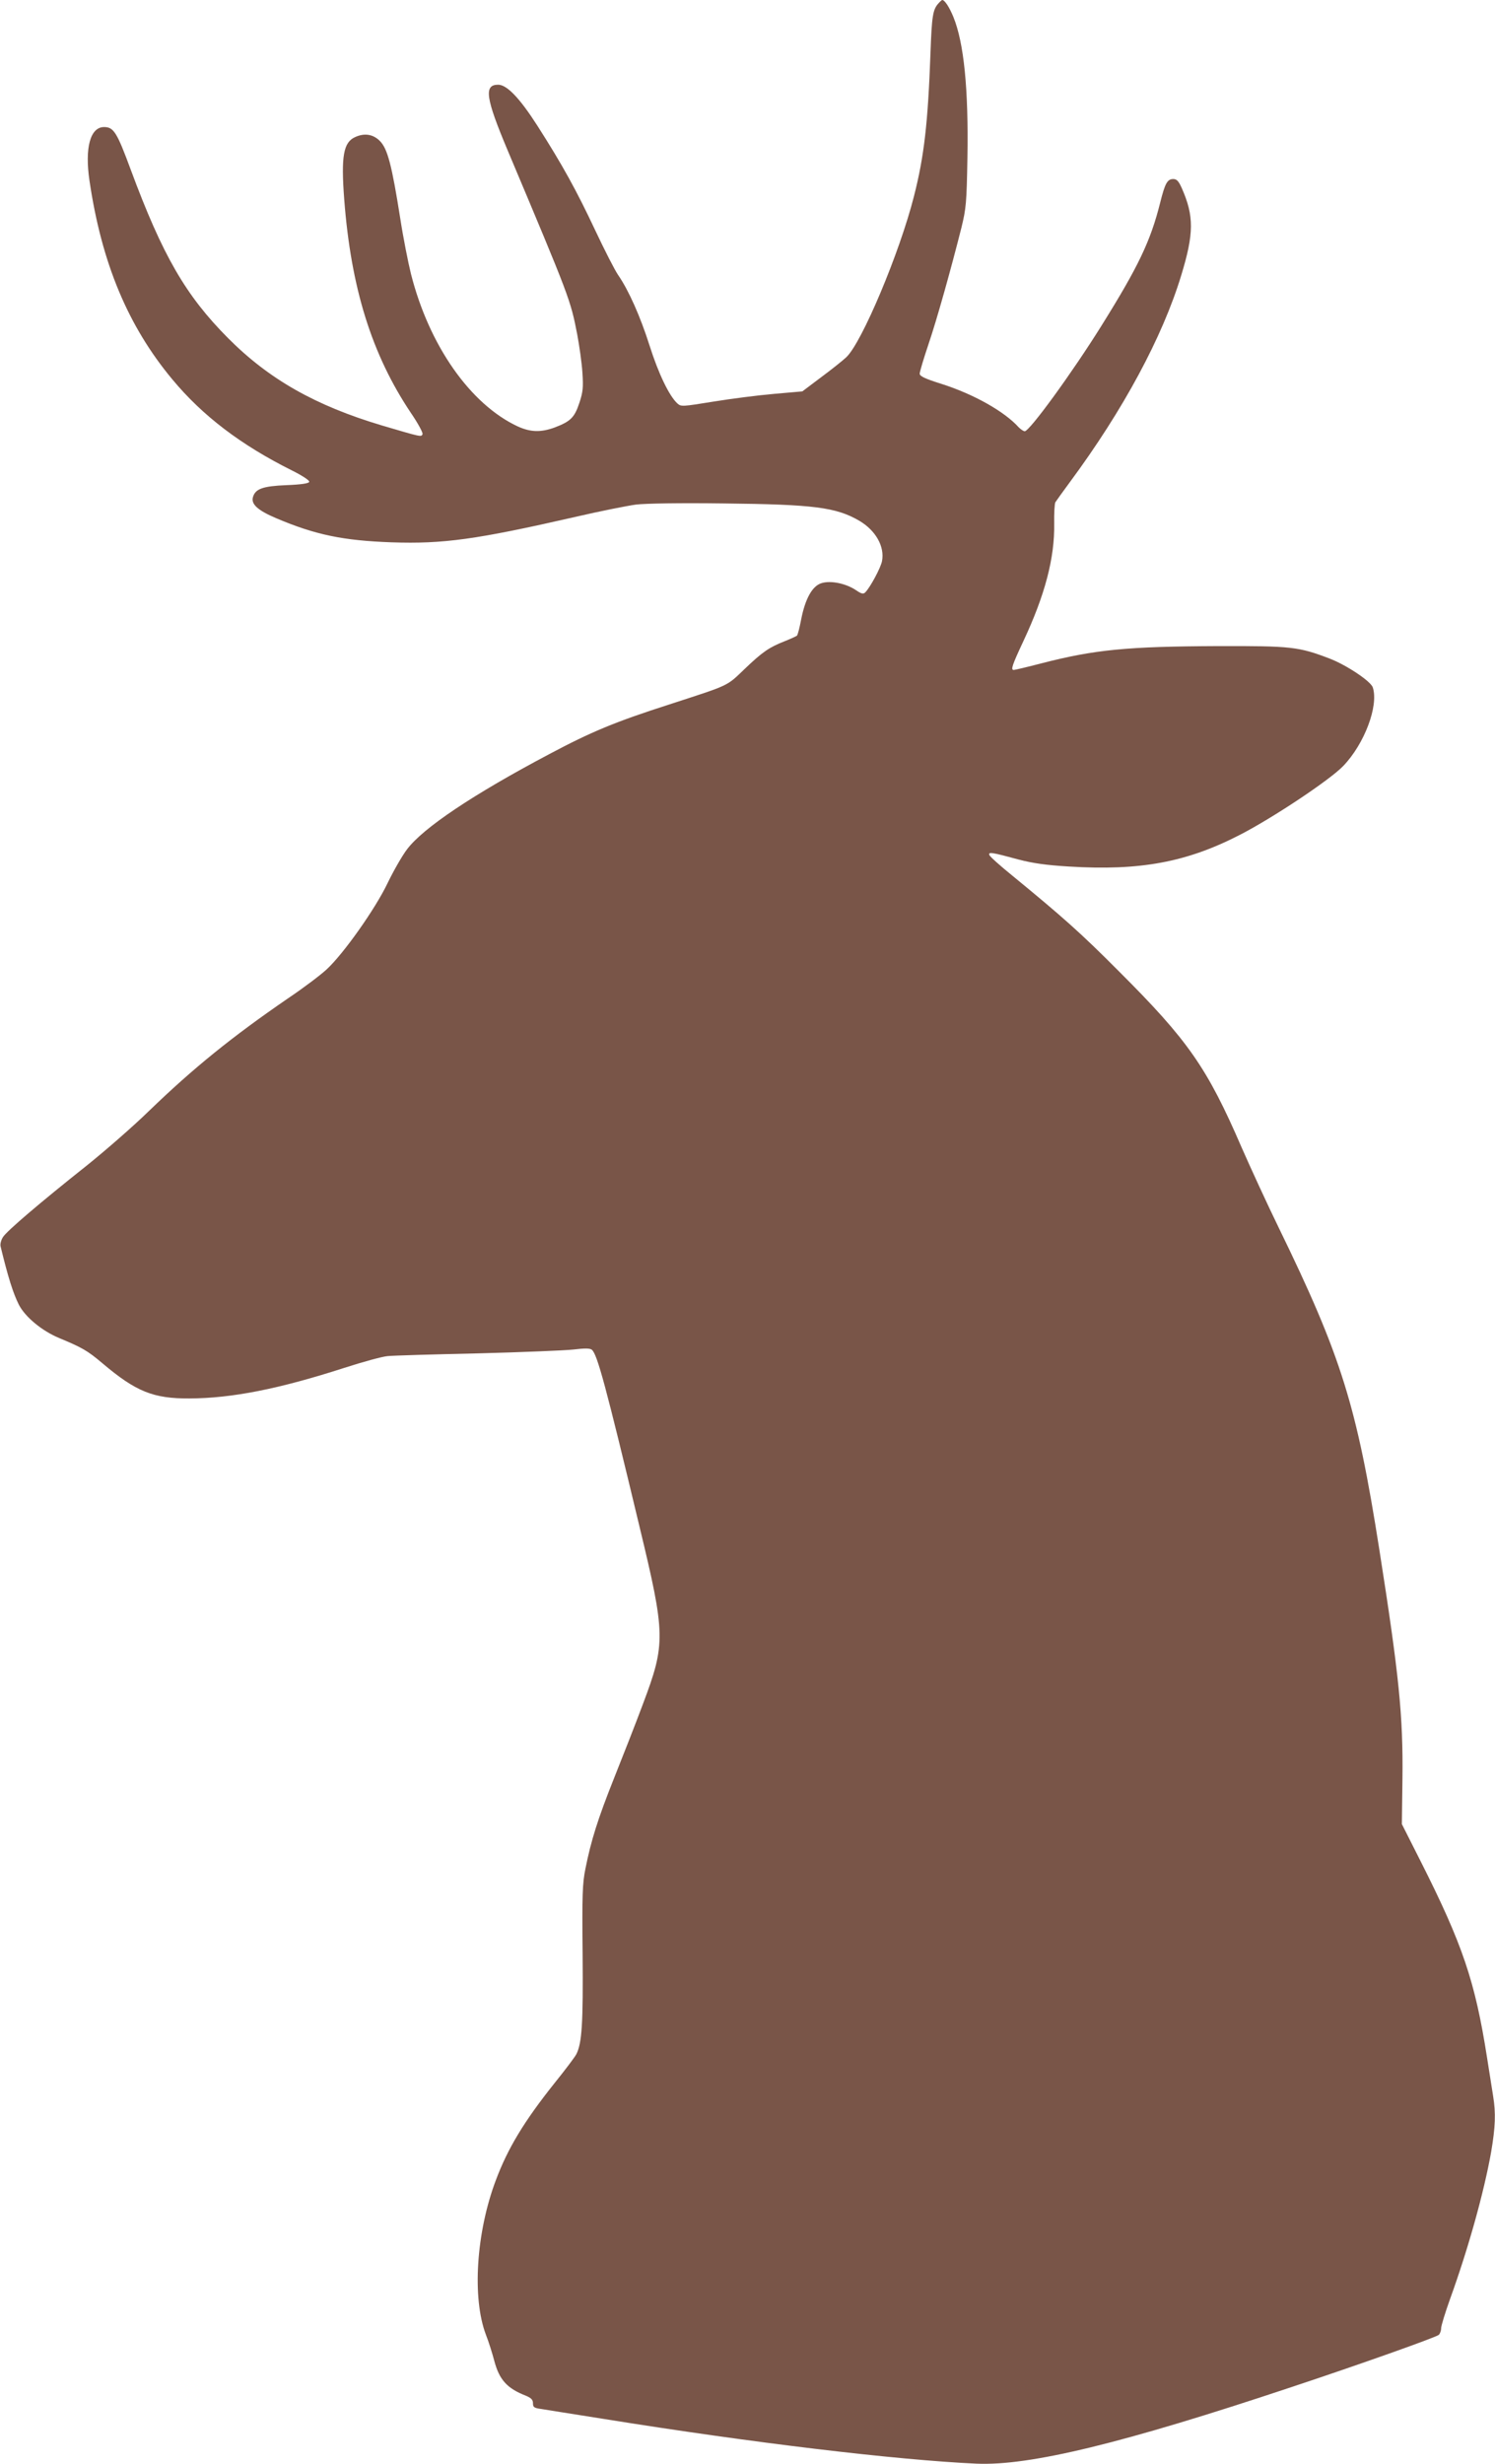 <?xml version="1.0" standalone="no"?>
<!DOCTYPE svg PUBLIC "-//W3C//DTD SVG 20010904//EN"
 "http://www.w3.org/TR/2001/REC-SVG-20010904/DTD/svg10.dtd">
<svg version="1.0" xmlns="http://www.w3.org/2000/svg"
 width="777pt" height="1280pt" viewBox="0 0 777 1280"
 preserveAspectRatio="xMidYMid meet">
<g transform="translate(0,1280) scale(0.1,-0.1)"
fill="#795548" stroke="none">
<path d="M4877 12782 c-29 -32 -34 -66 -41 -257 -13 -363 -33 -538 -86 -745
-74 -292 -271 -761 -352 -836 -18 -17 -77 -64 -131 -104 l-97 -73 -148 -13
c-81 -7 -222 -25 -314 -40 -161 -26 -168 -27 -187 -10 -43 39 -99 156 -145
301 -48 151 -108 286 -163 366 -17 24 -71 130 -120 234 -97 206 -169 337 -300
542 -91 142 -158 213 -204 213 -75 0 -65 -69 49 -340 324 -769 327 -777 362
-957 11 -59 24 -149 27 -199 5 -77 3 -100 -16 -157 -25 -76 -46 -96 -127 -127
-73 -27 -127 -25 -193 5 -247 115 -461 421 -555 792 -14 56 -40 186 -56 290
-44 278 -66 361 -106 401 -35 35 -80 42 -128 20 -61 -27 -74 -99 -57 -323 35
-460 143 -806 346 -1109 37 -54 64 -104 61 -111 -6 -16 -7 -15 -211 45 -345
103 -586 239 -800 454 -219 220 -340 428 -506 876 -71 192 -88 220 -138 220
-72 0 -101 -108 -76 -278 63 -428 200 -756 431 -1033 157 -189 357 -341 622
-473 54 -27 92 -52 89 -59 -2 -8 -42 -14 -118 -17 -123 -5 -161 -19 -174 -61
-12 -37 24 -70 121 -111 203 -86 347 -116 599 -125 270 -9 438 14 955 132 129
30 271 58 315 64 47 6 233 9 455 6 470 -5 586 -20 706 -90 85 -50 133 -134
118 -210 -6 -33 -61 -136 -87 -162 -10 -10 -20 -8 -49 12 -51 34 -130 51 -178
36 -48 -14 -85 -81 -106 -188 -8 -43 -18 -81 -22 -85 -4 -3 -32 -16 -62 -28
-82 -32 -117 -56 -210 -145 -95 -91 -74 -81 -391 -184 -280 -90 -404 -141
-624 -258 -397 -210 -655 -383 -739 -494 -26 -34 -71 -113 -101 -175 -63 -133
-230 -369 -317 -449 -31 -29 -121 -97 -200 -150 -293 -201 -493 -363 -723
-585 -82 -80 -229 -208 -325 -285 -242 -192 -413 -338 -434 -370 -10 -15 -16
-37 -13 -49 39 -161 65 -243 95 -303 33 -64 120 -136 209 -173 120 -50 147
-65 225 -131 175 -148 265 -184 453 -183 220 1 464 49 805 159 96 31 198 59
225 61 28 3 237 9 465 14 228 6 453 15 499 20 60 7 87 7 97 -1 28 -23 72 -185
248 -920 135 -560 136 -606 18 -919 -38 -102 -106 -275 -150 -385 -85 -213
-120 -325 -149 -470 -16 -78 -18 -136 -15 -445 3 -359 -3 -463 -33 -521 -8
-15 -60 -84 -115 -152 -156 -196 -241 -336 -303 -502 -102 -270 -124 -610 -52
-801 15 -38 34 -99 44 -137 26 -98 66 -143 164 -181 28 -12 37 -21 37 -39 0
-21 6 -25 43 -30 23 -4 170 -27 327 -52 778 -125 1520 -213 1935 -232 277 -12
759 105 1635 397 356 118 750 258 768 272 6 6 12 21 12 34 0 13 21 81 46 151
96 265 177 557 214 765 22 130 25 201 10 292 -5 33 -19 122 -31 196 -62 397
-127 590 -347 1025 l-96 190 3 235 c4 327 -18 541 -120 1190 -118 751 -198
1006 -524 1675 -59 121 -145 308 -192 415 -179 414 -278 556 -638 915 -199
200 -292 282 -554 497 -63 51 -117 99 -119 107 -6 17 13 14 153 -24 73 -19
143 -29 260 -36 370 -23 613 22 890 165 171 88 467 285 536 357 110 114 185
312 154 408 -10 32 -136 116 -224 150 -162 62 -201 66 -581 65 -472 -2 -640
-18 -919 -90 -73 -19 -137 -34 -142 -34 -17 0 -9 24 50 150 113 241 163 433
160 611 -1 52 2 102 6 110 5 8 39 55 75 104 279 377 482 755 579 1074 67 219
67 309 3 454 -16 36 -26 47 -44 47 -31 0 -43 -22 -68 -122 -50 -200 -113 -332
-306 -641 -151 -242 -373 -547 -398 -547 -7 0 -21 10 -32 21 -74 82 -234 172
-401 225 -86 27 -113 40 -113 53 0 9 20 77 45 151 45 132 118 394 172 608 24
99 27 127 31 362 6 358 -18 597 -73 732 -21 51 -45 88 -58 88 -2 0 -11 -8 -20
-18z"/>
</g>
</svg>
